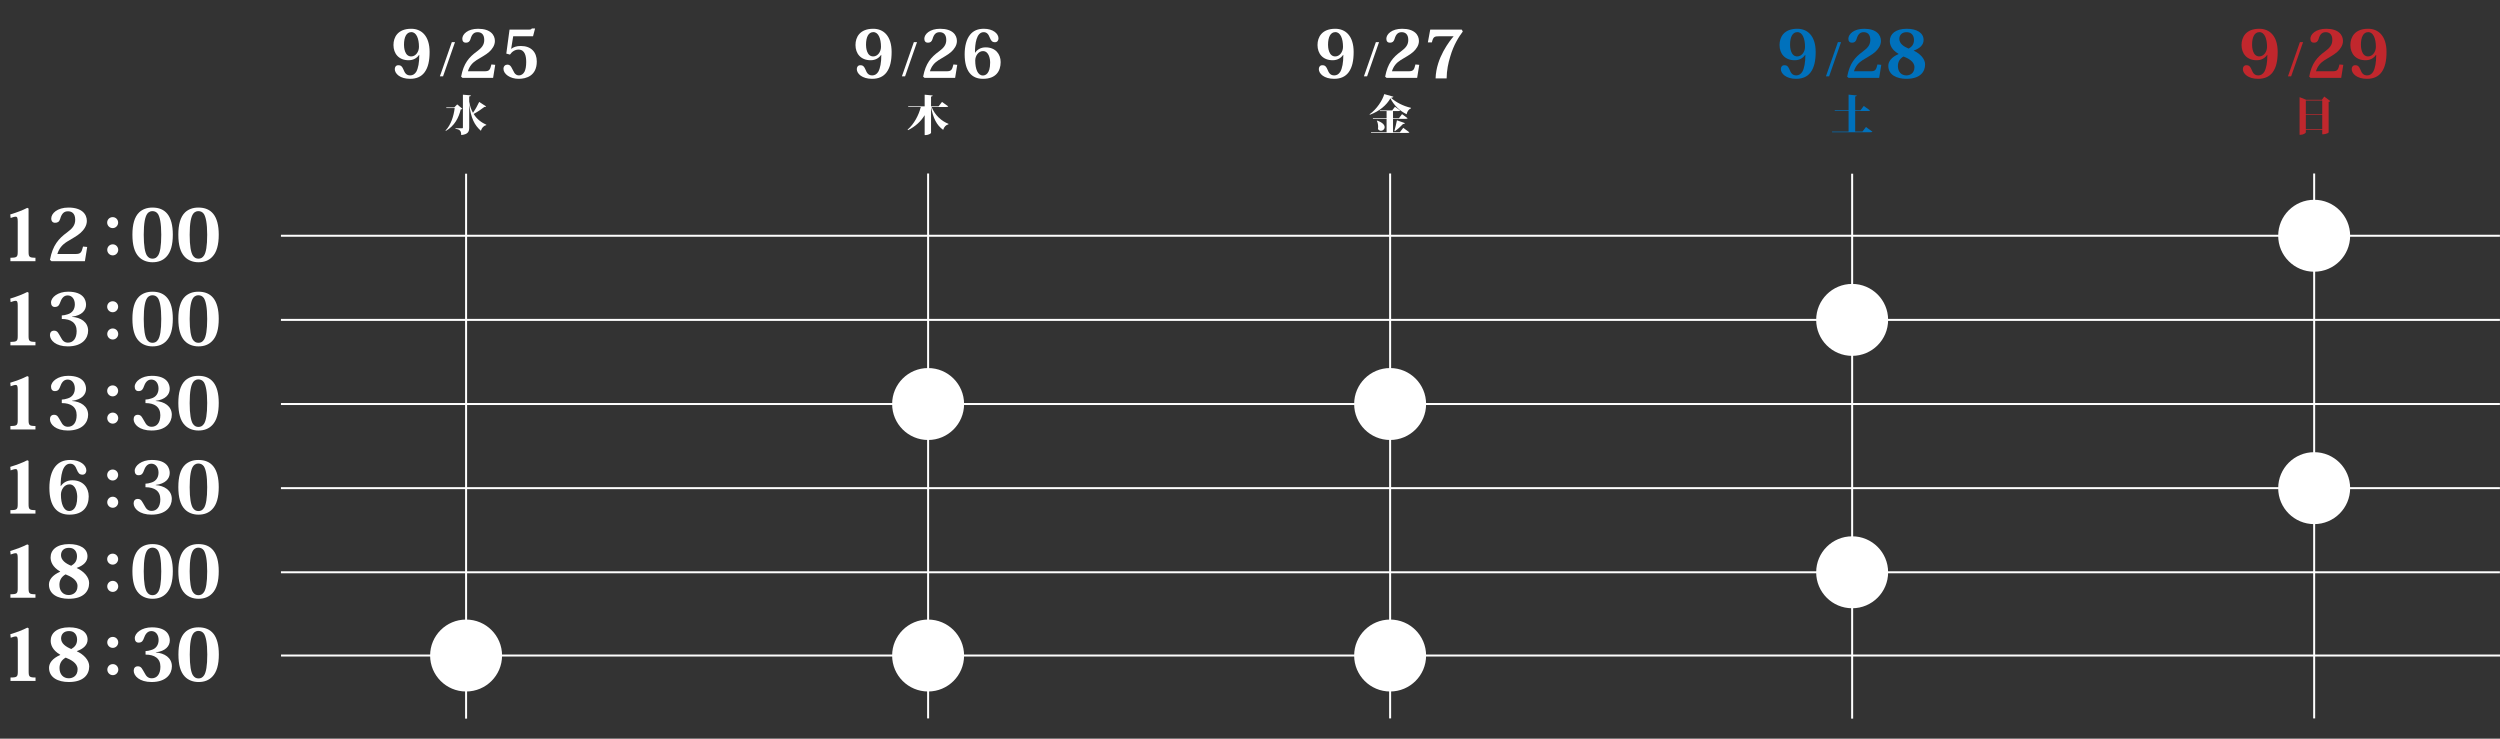 <?xml version="1.0" encoding="utf-8"?>
<!-- Generator: Adobe Illustrator 26.0.3, SVG Export Plug-In . SVG Version: 6.00 Build 0)  -->
<svg version="1.1" xmlns="http://www.w3.org/2000/svg" xmlns:xlink="http://www.w3.org/1999/xlink" x="0px" y="0px"
	 viewBox="0 0 4992.17 1475" style="enable-background:new 0 0 4992.17 1475;" xml:space="preserve">
<rect x="0" y="0" width="4992.17" height="1475" fill="#333333" stroke="none"/>
<style type="text/css">
	.st0{fill:#FFFFFF;}
	.st1{fill:#0071BC;}
	.st2{fill:#C1272D;}
	.st3{fill:none;stroke:#FFFFFF;stroke-width:4;stroke-miterlimit:10;}
</style>
<g id="レイヤー_2">
</g>
<g id="レイヤー_1">
	<g>
		<g>
			<g>
				<path class="st0" d="M912.97,208.45l10.28,8.66c-0.51,0.93-1.27,1.27-3.23,1.44c-3.91,16.31-12.23,32.78-29.81,42.97l-0.51-0.93
					c10.87-11.3,16.22-28.71,18.26-44.76H891.4l-0.42-1.36h16.14L912.97,208.45z M936.92,202.84c1.53,9.09,4.16,16.48,7.56,22.51
					c4.93-7.13,9.94-16.22,12.4-21.83l13.76,8.92c-0.42,0.85-1.27,1.36-3.4,1.1c-5.52,4.25-13.33,9.77-21.4,14.01
					c6.79,11.13,16.22,17.41,25.39,21.57l-0.42,0.93c-5.1,1.02-8.83,5.44-10.53,11.13c-12.74-11.3-19.87-24.8-23.27-52.74h-0.08
					v46.2c0,7.73-1.87,13.67-15.97,15.03c-0.17-8.32-2.38-11.13-11.47-12.4v-1.1h13.42c1.1,0,1.44-0.51,1.44-1.44v-65.65l15.8,1.36
					c-0.08,1.1-0.42,1.78-3.23,2.21V202.84z"/>
			</g>
			<g>
				<g>
					<path class="st0" d="M908.56,84.19l-23.83,68.22h-6.34l23.83-68.22H908.56z"/>
				</g>
				<g>
					<g>
						<path class="st0" d="M836.75,109.66c-4.07,6.17-11.15,10.63-20.73,10.63c-19.81,0-30.31-13.25-30.31-30.44
							c0-15.74,8.79-32.41,35.42-32.41c20.86,0,36.73,14.69,36.73,46.31c0,17.19-2.75,30.7-9.97,40.54
							c-6.3,8.53-15.88,13.12-28.99,13.12c-19.94,0-30.57-10.23-30.57-19.42c0-4.2,2.36-7.74,6.95-7.74c5.9,0,7.87,2.89,10.5,8.92
							c2.23,5.25,4.72,11.41,13.38,11.41c4.85,0,8.92-2.36,11.94-7.08c4.07-7.08,6.17-18.63,6.17-33.85H836.75z M821.14,112.68
							c8.79,0,15.48-9.05,15.48-19.15c0-16.4-5.12-29.39-15.22-29.39c-9.71,0-14.69,9.71-14.69,25.32
							C806.71,93.92,807.63,112.68,821.14,112.68z"/>
					</g>
					<g>
						<path class="st0" d="M988.88,129.47l-4.2,25.98h-61.14l-2.75-2.36c4.99-26.76,15.74-38.83,31.36-50.25
							c9.71-7.08,14.83-13.25,14.83-23.09c0-12.33-6.95-15.48-13.12-15.48s-11.28,2.62-14.43,14.04c-1.71,5.25-4.59,6.95-9.31,6.95
							c-4.2,0-6.95-2.75-6.95-7.87c0-9.18,10.89-19.94,31.49-19.94c24.8,0,33.59,12.33,33.59,24.4c0,8.92-5.51,16.4-11.41,21.78
							c-6.56,6.04-16.27,10.76-24.93,16.27c-8.92,5.64-14.43,12.33-17.58,22.43h32.93c9.71,0,11.28-2.49,14.04-13.64L988.88,129.47z
							"/>
						<path class="st0" d="M1011.04,107.04l6.43-47.89h35.68c6.82,0,7.74-0.26,8.79-2.36h6.56l-4.07,15.61h-39.62l-4.07,24.93
							l0.26,0.13c4.33-3.41,10.23-5.64,19.15-5.64c20.33,0,31.75,12.2,31.75,30.96c0,28.47-20.86,34.64-36.21,34.64
							c-17.05,0-30.31-9.58-30.31-19.94c0-5.77,3.94-8.4,7.74-8.4c2.89,0,5.51,1.05,7.61,4.46c1.84,3.8,4.07,7.74,6.56,12.2
							c2.1,2.89,4.99,4.85,9.05,4.85c4.46,0,8.53-2.76,11.02-7.35c2.1-4.33,3.41-10.36,3.41-19.42c0-10.89-2.1-24.8-15.35-24.8
							c-6.69,0-12.73,3.67-17.06,9.97L1011.04,107.04z"/>
					</g>
				</g>
			</g>
		</g>
		<g>
			<g>
				<path class="st0" d="M1893.49,212.44c-0.68,0.93-1.78,1.19-4.25,1.19h-28.88c6.45,16.48,19.79,28.28,33.72,33.72l-0.34,1.02
					c-4.67,1.02-8.58,4.93-10.36,10.96c-13.16-9.26-20.21-24.04-24.21-45.69v51.72c0,1.19-5.52,4.33-10.36,4.33h-2.38v-39.75
					c-7.39,12.4-18.51,22.59-33.21,29.98l-0.85-1.1c13-11.21,22.34-29.05,26.33-45.18h-24.97l-0.42-1.36h33.12v-23.19l15.97,1.53
					c-0.17,1.19-0.76,1.87-3.23,2.21v19.45h15.03l6.88-8.75L1893.49,212.44z"/>
			</g>
			<g>
				<g>
					<path class="st0" d="M1831.15,84.19l-23.83,68.22h-6.34l23.83-68.22H1831.15z"/>
				</g>
				<g>
					<g>
						<path class="st0" d="M1759.34,109.66c-4.07,6.17-11.15,10.63-20.73,10.63c-19.81,0-30.31-13.25-30.31-30.44
							c0-15.74,8.79-32.41,35.42-32.41c20.86,0,36.73,14.69,36.73,46.31c0,17.19-2.75,30.7-9.97,40.54
							c-6.3,8.53-15.88,13.12-28.99,13.12c-19.94,0-30.57-10.23-30.57-19.42c0-4.2,2.36-7.74,6.95-7.74c5.9,0,7.87,2.89,10.5,8.92
							c2.23,5.25,4.72,11.41,13.38,11.41c4.85,0,8.92-2.36,11.94-7.08c4.07-7.08,6.17-18.63,6.17-33.85H1759.34z M1743.73,112.68
							c8.79,0,15.48-9.05,15.48-19.15c0-16.4-5.12-29.39-15.22-29.39c-9.71,0-14.69,9.71-14.69,25.32
							C1729.3,93.92,1730.22,112.68,1743.73,112.68z"/>
					</g>
					<g>
						<path class="st0" d="M1911.47,129.47l-4.2,25.98h-61.14l-2.75-2.36c4.99-26.76,15.74-38.83,31.36-50.25
							c9.71-7.08,14.83-13.25,14.83-23.09c0-12.33-6.95-15.48-13.12-15.48s-11.28,2.62-14.43,14.04c-1.71,5.25-4.59,6.95-9.31,6.95
							c-4.2,0-6.95-2.75-6.95-7.87c0-9.18,10.89-19.94,31.49-19.94c24.8,0,33.59,12.33,33.59,24.4c0,8.92-5.51,16.4-11.41,21.78
							c-6.56,6.04-16.27,10.76-24.93,16.27c-8.92,5.64-14.43,12.33-17.58,22.43h32.93c9.71,0,11.28-2.49,14.04-13.64L1911.47,129.47
							z"/>
						<path class="st0" d="M1947.28,105.2c3.8-5.9,11.02-10.63,20.86-10.63c19.81,0,30.04,13.51,30.04,29.39
							c0,17.84-9.18,33.45-35.29,33.45c-22.43,0-36.6-14.82-36.6-49.07c0-15.87,3.41-30.17,11.15-39.36
							c6.04-7.22,14.43-11.55,27.16-11.55c18.24,0,29.26,9.58,29.26,19.15c0,3.94-2.36,7.74-6.95,7.74c-5.77,0-7.87-3.02-10.36-8.92
							c-2.62-6.95-5.9-11.15-12.33-11.15c-14.56,0-17.45,23.88-17.32,40.8L1947.28,105.2z M1962.89,102.05
							c-9.05,0-15.48,9.31-15.48,18.89c0,16.66,4.99,29.78,15.22,29.78c4.46,0,14.56-2.36,14.56-25.85
							C1977.19,117.66,1974.7,102.05,1962.89,102.05z"/>
					</g>
				</g>
			</g>
		</g>
		<g>
			<g>
				<path class="st0" d="M2734.88,228.15c14.35-10.11,25.9-28.03,29.3-40.26l18.17,5.18c-0.34,1.27-1.44,1.87-4.59,2.21
					c8.83,8.41,24.46,16.73,39.58,19.96l-0.08,1.44c-4.93,1.7-7.3,6.54-8.41,11.47c-13.5-6.62-25.56-17.84-32.36-31.85
					c-7.64,13.67-22.08,25.9-41.11,32.87L2734.88,228.15z M2795.35,264.08l6.79-8.83l12.23,9c-0.59,0.93-1.78,1.19-4.25,1.19h-72.11
					l-0.42-1.36h31.25v-26.75h-27.09l-0.42-1.36h27.52v-14.18h-13.33l-0.34-1.36h24.8l5.61-7.22l10.28,7.39
					c-0.59,1.02-1.78,1.19-3.99,1.19h-10.19v14.18h11.89l6.12-8.07l11.13,8.24c-0.59,0.93-1.78,1.19-4.16,1.19h-24.97v26.75H2795.35
					z M2750,240.8c11.13,3.82,14.95,8.92,14.95,13.16c0,4.08-3.65,7.22-7.39,7.22c-2.12,0-4.33-1.02-5.95-3.48
					c0.25-1.36,0.34-2.89,0.34-4.33c0-4.42-0.93-9-2.63-12.23L2750,240.8z M2805.38,245.82c-0.42,1.1-1.44,1.78-3.74,1.78
					c-5.01,5.44-10.87,10.7-16.22,14.27l-0.93-0.59c1.44-5.01,3.48-13.67,5.01-21.06L2805.38,245.82z"/>
			</g>
			<g>
				<g>
					<path class="st0" d="M2753.75,84.19l-23.83,68.22h-6.34l23.83-68.22H2753.75z"/>
				</g>
				<g>
					<g>
						<path class="st0" d="M2681.94,109.66c-4.07,6.17-11.15,10.63-20.73,10.63c-19.81,0-30.31-13.25-30.31-30.44
							c0-15.74,8.79-32.41,35.42-32.41c20.86,0,36.73,14.69,36.73,46.31c0,17.19-2.75,30.7-9.97,40.54
							c-6.3,8.53-15.88,13.12-28.99,13.12c-19.94,0-30.57-10.23-30.57-19.42c0-4.2,2.36-7.74,6.95-7.74c5.9,0,7.87,2.89,10.5,8.92
							c2.23,5.25,4.72,11.41,13.38,11.41c4.85,0,8.92-2.36,11.94-7.08c4.07-7.08,6.17-18.63,6.17-33.85H2681.94z M2666.33,112.68
							c8.79,0,15.48-9.05,15.48-19.15c0-16.4-5.12-29.39-15.22-29.39c-9.71,0-14.69,9.71-14.69,25.32
							C2651.89,93.92,2652.81,112.68,2666.33,112.68z"/>
					</g>
					<g>
						<path class="st0" d="M2834.06,129.47l-4.2,25.98h-61.14l-2.75-2.36c4.99-26.76,15.74-38.83,31.36-50.25
							c9.71-7.08,14.83-13.25,14.83-23.09c0-12.33-6.95-15.48-13.12-15.48s-11.28,2.62-14.43,14.04c-1.71,5.25-4.59,6.95-9.31,6.95
							c-4.2,0-6.95-2.75-6.95-7.87c0-9.18,10.89-19.94,31.49-19.94c24.8,0,33.59,12.33,33.59,24.4c0,8.92-5.51,16.4-11.41,21.78
							c-6.56,6.04-16.27,10.76-24.93,16.27c-8.92,5.64-14.43,12.33-17.58,22.43h32.93c9.71,0,11.28-2.49,14.04-13.64L2834.06,129.47
							z"/>
						<path class="st0" d="M2851.24,84.73l4.72-25.58h62.97l2.1,3.8c-7.61,10.1-18.24,26.24-25.06,49.99
							c-4.07,12.99-7.08,27.68-7.22,43.56h-22.04c1.05-41.33,28.6-75.44,36.08-84.1h-28.73c-9.97,0-12.07,1.18-14.82,12.33H2851.24z
							"/>
					</g>
				</g>
			</g>
		</g>
		<g>
			<g>
				<path class="st1" d="M3726.1,253.63l12.82,9.26c-0.68,0.93-1.78,1.19-4.25,1.19h-76.1l-0.42-1.36h33.21v-41.02h-27.35
					l-0.42-1.36h27.77V189l16.39,1.61c-0.17,1.1-0.94,1.78-3.23,2.12v27.6h10.45l6.79-8.75l12.4,8.92
					c-0.68,0.93-1.87,1.19-4.25,1.19h-25.39v41.02h14.52L3726.1,253.63z"/>
			</g>
			<g>
				<g>
					<path class="st1" d="M3676.34,84.19l-23.83,68.22h-6.34L3670,84.19H3676.34z"/>
				</g>
				<g>
					<g>
						<path class="st1" d="M3604.53,109.66c-4.07,6.17-11.15,10.63-20.73,10.63c-19.81,0-30.3-13.25-30.3-30.44
							c0-15.74,8.79-32.41,35.42-32.41c20.86,0,36.73,14.69,36.73,46.31c0,17.19-2.75,30.7-9.97,40.54
							c-6.3,8.53-15.88,13.12-28.99,13.12c-19.94,0-30.57-10.23-30.57-19.42c0-4.2,2.36-7.74,6.95-7.74c5.9,0,7.87,2.89,10.5,8.92
							c2.23,5.25,4.72,11.41,13.38,11.41c4.86,0,8.92-2.36,11.94-7.08c4.07-7.08,6.17-18.63,6.17-33.85H3604.53z M3588.92,112.68
							c8.79,0,15.48-9.05,15.48-19.15c0-16.4-5.12-29.39-15.22-29.39c-9.71,0-14.69,9.71-14.69,25.32
							C3574.49,93.92,3575.4,112.68,3588.92,112.68z"/>
					</g>
					<g>
						<path class="st1" d="M3756.66,129.47l-4.2,25.98h-61.14l-2.76-2.36c4.99-26.76,15.74-38.83,31.36-50.25
							c9.71-7.08,14.83-13.25,14.83-23.09c0-12.33-6.95-15.48-13.12-15.48s-11.28,2.62-14.43,14.04c-1.71,5.25-4.59,6.95-9.31,6.95
							c-4.2,0-6.96-2.75-6.96-7.87c0-9.18,10.89-19.94,31.49-19.94c24.79,0,33.59,12.33,33.59,24.4c0,8.92-5.51,16.4-11.41,21.78
							c-6.56,6.04-16.27,10.76-24.93,16.27c-8.92,5.64-14.43,12.33-17.58,22.43h32.93c9.71,0,11.28-2.49,14.04-13.64L3756.66,129.47
							z"/>
						<path class="st1" d="M3821.59,101.26c12.73,5.9,22.57,16.27,22.57,27.42c0,15.09-10.23,28.73-37.39,28.73
							c-19.68,0-36.08-8.13-36.08-25.98c0-8.53,6.04-17.19,20.47-23.48v-0.39c-14.82-8.66-17.45-18.89-17.45-25.71
							c0-13.91,11.41-24.4,33.72-24.4c20.07,0,33.72,8,33.72,22.43c0,9.97-7.74,16.92-19.55,20.99V101.26z M3822.91,134.06
							c0-11.81-13.64-17.97-21.78-21.25c-7.87,4.33-11.28,11.15-11.28,19.02c0,11.81,7.08,18.76,16.92,18.76
							C3814.11,150.59,3822.91,146.26,3822.91,134.06z M3792.73,77.78c0,9.18,8.79,15.35,18.63,19.29
							c5.64-3.41,10.63-7.61,10.63-17.58c0-1.97-0.39-15.22-14.83-15.22C3797.19,64.27,3792.73,70.56,3792.73,77.78z"/>
					</g>
				</g>
			</g>
		</g>
		<g>
			<g>
				<g>
					<path class="st2" d="M4641.3,192.82l11.98,9c-0.51,0.68-1.61,1.44-3.31,1.78v60.9c0,0.17-3.23,3.65-12.74,3.65v-8.75h-32.78
						v4.67c0,1.7-4.93,5.1-10.62,5.1h-1.87v-75.16l13.25,5.27h31.17L4641.3,192.82z M4637.23,200.72h-32.78v27.35h32.78V200.72z
						 M4604.44,258.05h32.78v-28.62h-32.78V258.05z"/>
				</g>
			</g>
			<g>
				<g>
					<path class="st2" d="M4598.93,84.19l-23.83,68.22h-6.34l23.83-68.22H4598.93z"/>
				</g>
				<g>
					<g>
						<path class="st2" d="M4527.12,109.66c-4.07,6.17-11.15,10.63-20.73,10.63c-19.81,0-30.31-13.25-30.31-30.44
							c0-15.74,8.79-32.41,35.42-32.41c20.86,0,36.73,14.69,36.73,46.31c0,17.19-2.75,30.7-9.97,40.54
							c-6.3,8.53-15.88,13.12-28.99,13.12c-19.94,0-30.57-10.23-30.57-19.42c0-4.2,2.36-7.74,6.95-7.74c5.9,0,7.87,2.89,10.5,8.92
							c2.23,5.25,4.72,11.41,13.38,11.41c4.85,0,8.92-2.36,11.94-7.08c4.07-7.08,6.17-18.63,6.17-33.85H4527.12z M4511.51,112.68
							c8.79,0,15.48-9.05,15.48-19.15c0-16.4-5.12-29.39-15.22-29.39c-9.71,0-14.69,9.71-14.69,25.32
							C4497.08,93.92,4498,112.68,4511.51,112.68z"/>
					</g>
					<g>
						<path class="st2" d="M4679.25,129.47l-4.2,25.98h-61.14l-2.75-2.36c4.99-26.76,15.74-38.83,31.36-50.25
							c9.71-7.08,14.83-13.25,14.83-23.09c0-12.33-6.95-15.48-13.12-15.48s-11.28,2.62-14.43,14.04c-1.71,5.25-4.59,6.95-9.31,6.95
							c-4.2,0-6.95-2.75-6.95-7.87c0-9.18,10.89-19.94,31.49-19.94c24.8,0,33.59,12.33,33.59,24.4c0,8.92-5.51,16.4-11.41,21.78
							c-6.56,6.04-16.27,10.76-24.93,16.27c-8.92,5.64-14.43,12.33-17.58,22.43h32.93c9.71,0,11.28-2.49,14.04-13.64L4679.25,129.47
							z"/>
						<path class="st2" d="M4744.45,109.66c-4.07,6.17-11.15,10.63-20.73,10.63c-19.81,0-30.31-13.25-30.31-30.44
							c0-15.74,8.79-32.41,35.42-32.41c20.86,0,36.73,14.69,36.73,46.31c0,17.19-2.75,30.7-9.97,40.54
							c-6.3,8.53-15.88,13.12-28.99,13.12c-19.94,0-30.57-10.23-30.57-19.42c0-4.2,2.36-7.74,6.95-7.74c5.9,0,7.87,2.89,10.5,8.92
							c2.23,5.25,4.72,11.41,13.38,11.41c4.85,0,8.92-2.36,11.94-7.08c4.07-7.08,6.17-18.63,6.17-33.85H4744.45z M4728.84,112.68
							c8.79,0,15.48-9.05,15.48-19.15c0-16.4-5.12-29.39-15.22-29.39c-9.71,0-14.69,9.71-14.69,25.32
							C4714.4,93.92,4715.32,112.68,4728.84,112.68z"/>
					</g>
				</g>
			</g>
		</g>
		<g>
			<g>
				<path class="st0" d="M35.4,442.28c0-6.74-0.86-9.6-4.01-9.6c-2.72,0-5.88,1.15-10.17,2.58l-0.72-7.02
					c14.76-4.59,24.08-8.17,33.96-13.18l2.58,1.29v85.84c0,10.75,1.15,12.47,13.76,12.47v6.88H20.78v-6.88
					c13.61,0,14.62-1.72,14.62-12.47V442.28z"/>
				<path class="st0" d="M174.12,493.16l-4.59,28.38h-66.78l-3.01-2.58c5.45-29.23,17.2-42.42,34.25-54.89
					c10.61-7.74,16.19-14.47,16.19-25.22c0-13.47-7.6-16.91-14.33-16.91s-12.33,2.87-15.76,15.33c-1.86,5.73-5.02,7.6-10.17,7.6
					c-4.59,0-7.59-3.01-7.59-8.6c0-10.03,11.89-21.78,34.39-21.78c27.08,0,36.69,13.47,36.69,26.66c0,9.75-6.02,17.91-12.47,23.79
					c-7.17,6.59-17.77,11.75-27.23,17.77c-9.75,6.16-15.76,13.47-19.2,24.51h35.97c10.6,0,12.32-2.72,15.33-14.9L174.12,493.16z"/>
				<path class="st0" d="M277.16,512.79c-8.74-9.03-12.75-23.79-12.75-44.14c0-20.21,4.01-35.4,13.47-44.57
					c6.31-5.88,14.9-9.6,26.66-9.6c25.37,0,40.56,16.05,40.56,54.17c0,20.35-4.16,35.11-12.9,44.14
					c-6.74,7.17-15.76,10.89-27.66,10.89C294.21,523.68,284.18,520.24,277.16,512.79z M293.78,427.23
					c-4.01,5.88-6.74,18.06-6.74,41.56c0,23.07,2.58,34.97,6.02,40.99c3.15,5.02,7.02,6.74,11.46,6.74c4.59,0,8.31-1.72,11.46-6.74
					c3.58-6.02,6.02-17.91,6.02-40.99c0-23.5-2.87-35.54-6.59-41.56c-3.01-4.16-6.88-5.59-10.89-5.59
					C302.67,421.65,297.79,421.65,293.78,427.23z"/>
				<path class="st0" d="M368.87,512.79c-8.74-9.03-12.75-23.79-12.75-44.14c0-20.21,4.01-35.4,13.47-44.57
					c6.31-5.88,14.9-9.6,26.66-9.6c25.37,0,40.56,16.05,40.56,54.17c0,20.35-4.16,35.11-12.9,44.14
					c-6.74,7.17-15.76,10.89-27.66,10.89C385.93,523.68,375.9,520.24,368.87,512.79z M385.5,427.23
					c-4.01,5.88-6.74,18.06-6.74,41.56c0,23.07,2.58,34.97,6.02,40.99c3.15,5.02,7.02,6.74,11.46,6.74c4.59,0,8.31-1.72,11.46-6.74
					c3.58-6.02,6.02-17.91,6.02-40.99c0-23.5-2.87-35.54-6.59-41.56c-3.01-4.16-6.88-5.59-10.89-5.59
					C394.38,421.65,389.51,421.65,385.5,427.23z"/>
			</g>
			<g>
				<path class="st0" d="M235.92,444.47c0,5.88-4.73,11.04-10.89,11.04c-6.31,0-11.03-5.16-11.03-11.04
					c0-6.02,4.73-10.89,11.03-10.89C231.48,433.58,235.92,438.74,235.92,444.47z M236.07,498.93c0,5.88-4.73,11.04-10.89,11.04
					c-6.31,0-11.04-5.16-11.04-11.04c0-6.02,4.73-11.04,11.04-11.04C231.63,487.9,236.07,493.2,236.07,498.93z"/>
			</g>
		</g>
		<g>
			<g>
				<path class="st0" d="M35.4,610.28c0-6.74-0.86-9.6-4.01-9.6c-2.72,0-5.88,1.15-10.17,2.58l-0.72-7.02
					c14.76-4.59,24.08-8.17,33.96-13.18l2.58,1.29v85.84c0,10.75,1.15,12.47,13.76,12.47v6.88H20.78v-6.88
					c13.61,0,14.62-1.72,14.62-12.47V610.28z"/>
				<path class="st0" d="M143.88,632.78c16.91,1,32.1,10.17,32.1,27.52c0,14.76-10.89,31.38-40.56,31.38
					c-24.08,0-35.68-12.18-35.68-22.5c0-5.16,2.72-8.89,8.17-8.89c3.3,0,5.59,1,7.74,3.73c1.86,2.44,3.58,6.02,6.02,10.03
					c3.01,6.02,6.88,10.17,14.04,10.17c10.03,0,17.34-7.74,17.34-23.22c0-16.62-11.75-24.08-29.67-24.08v-7.02
					c3.58-0.14,7.45-0.86,11.32-2.15c10.17-2.72,14.76-10.89,14.76-19.92c0-10.03-5.3-17.91-14.47-17.91
					c-9.03,0-12.75,8.46-14.47,13.18c-2.15,5.73-3.87,9.89-11.18,9.89c-5.02,0-7.45-3.87-7.45-8.89c0-10.32,13.61-21.64,34.11-21.64
					c31.38,0,35.83,17.34,35.83,26.08c0,11.32-8.6,21.5-27.95,23.79V632.78z"/>
				<path class="st0" d="M277.16,680.79c-8.74-9.03-12.75-23.79-12.75-44.14c0-20.21,4.01-35.4,13.47-44.57
					c6.31-5.88,14.9-9.6,26.66-9.6c25.37,0,40.56,16.05,40.56,54.17c0,20.35-4.16,35.11-12.9,44.14
					c-6.74,7.17-15.76,10.89-27.66,10.89C294.21,691.68,284.18,688.24,277.16,680.79z M293.78,595.23
					c-4.01,5.88-6.74,18.06-6.74,41.56c0,23.07,2.58,34.97,6.02,40.99c3.15,5.02,7.02,6.74,11.46,6.74c4.59,0,8.31-1.72,11.46-6.74
					c3.58-6.02,6.02-17.91,6.02-40.99c0-23.5-2.87-35.54-6.59-41.56c-3.01-4.16-6.88-5.59-10.89-5.59
					C302.67,589.65,297.79,589.65,293.78,595.23z"/>
				<path class="st0" d="M368.87,680.79c-8.74-9.03-12.75-23.79-12.75-44.14c0-20.21,4.01-35.4,13.47-44.57
					c6.31-5.88,14.9-9.6,26.66-9.6c25.37,0,40.56,16.05,40.56,54.17c0,20.35-4.16,35.11-12.9,44.14
					c-6.74,7.17-15.76,10.89-27.66,10.89C385.93,691.68,375.9,688.24,368.87,680.79z M385.5,595.23
					c-4.01,5.88-6.74,18.06-6.74,41.56c0,23.07,2.58,34.97,6.02,40.99c3.15,5.02,7.02,6.74,11.46,6.74c4.59,0,8.31-1.72,11.46-6.74
					c3.58-6.02,6.02-17.91,6.02-40.99c0-23.5-2.87-35.54-6.59-41.56c-3.01-4.16-6.88-5.59-10.89-5.59
					C394.38,589.65,389.51,589.65,385.5,595.23z"/>
			</g>
			<g>
				<path class="st0" d="M235.92,612.47c0,5.88-4.73,11.04-10.89,11.04c-6.31,0-11.03-5.16-11.03-11.04
					c0-6.02,4.73-10.89,11.03-10.89C231.48,601.58,235.92,606.74,235.92,612.47z M236.07,666.93c0,5.88-4.73,11.04-10.89,11.04
					c-6.31,0-11.04-5.16-11.04-11.04c0-6.02,4.73-11.04,11.04-11.04C231.63,655.9,236.07,661.2,236.07,666.93z"/>
			</g>
		</g>
		<g>
			<g>
				<path class="st0" d="M35.4,778.28c0-6.74-0.86-9.6-4.01-9.6c-2.72,0-5.88,1.15-10.17,2.58l-0.72-7.02
					c14.76-4.59,24.08-8.17,33.96-13.18l2.58,1.29v85.84c0,10.75,1.15,12.47,13.76,12.47v6.88H20.78v-6.88
					c13.61,0,14.62-1.72,14.62-12.47V778.28z"/>
				<path class="st0" d="M143.88,800.78c16.91,1,32.1,10.17,32.1,27.52c0,14.76-10.89,31.38-40.56,31.38
					c-24.08,0-35.68-12.18-35.68-22.5c0-5.16,2.72-8.89,8.17-8.89c3.3,0,5.59,1,7.74,3.73c1.86,2.44,3.58,6.02,6.02,10.03
					c3.01,6.02,6.88,10.17,14.04,10.17c10.03,0,17.34-7.74,17.34-23.22c0-16.62-11.75-24.08-29.67-24.08v-7.02
					c3.58-0.14,7.45-0.86,11.32-2.15c10.17-2.72,14.76-10.89,14.76-19.92c0-10.03-5.3-17.91-14.47-17.91
					c-9.03,0-12.75,8.46-14.47,13.18c-2.15,5.73-3.87,9.89-11.18,9.89c-5.02,0-7.45-3.87-7.45-8.89c0-10.32,13.61-21.64,34.11-21.64
					c31.38,0,35.83,17.34,35.83,26.08c0,11.32-8.6,21.5-27.95,23.79V800.78z"/>
				<path class="st0" d="M310.98,800.78c16.91,1,32.1,10.17,32.1,27.52c0,14.76-10.89,31.38-40.56,31.38
					c-24.08,0-35.68-12.18-35.68-22.5c0-5.16,2.72-8.89,8.17-8.89c3.3,0,5.59,1,7.74,3.73c1.86,2.44,3.58,6.02,6.02,10.03
					c3.01,6.02,6.88,10.17,14.04,10.17c10.03,0,17.34-7.74,17.34-23.22c0-16.62-11.75-24.08-29.67-24.08v-7.02
					c3.58-0.14,7.45-0.86,11.32-2.15c10.17-2.72,14.76-10.89,14.76-19.92c0-10.03-5.3-17.91-14.47-17.91
					c-9.03,0-12.75,8.46-14.47,13.18c-2.15,5.73-3.87,9.89-11.18,9.89c-5.02,0-7.45-3.87-7.45-8.89c0-10.32,13.62-21.64,34.11-21.64
					c31.38,0,35.83,17.34,35.83,26.08c0,11.32-8.6,21.5-27.95,23.79V800.78z"/>
				<path class="st0" d="M368.87,848.79c-8.74-9.03-12.75-23.79-12.75-44.14c0-20.21,4.01-35.4,13.47-44.57
					c6.31-5.88,14.9-9.6,26.66-9.6c25.37,0,40.56,16.05,40.56,54.17c0,20.35-4.16,35.11-12.9,44.14
					c-6.74,7.17-15.76,10.89-27.66,10.89C385.93,859.68,375.9,856.24,368.87,848.79z M385.5,763.23
					c-4.01,5.88-6.74,18.06-6.74,41.56c0,23.07,2.58,34.97,6.02,40.99c3.15,5.02,7.02,6.74,11.46,6.74c4.59,0,8.31-1.72,11.46-6.74
					c3.58-6.02,6.02-17.91,6.02-40.99c0-23.5-2.87-35.54-6.59-41.56c-3.01-4.16-6.88-5.59-10.89-5.59
					C394.38,757.65,389.51,757.65,385.5,763.23z"/>
			</g>
			<g>
				<path class="st0" d="M235.92,780.47c0,5.88-4.73,11.04-10.89,11.04c-6.31,0-11.03-5.16-11.03-11.04
					c0-6.02,4.73-10.89,11.03-10.89C231.48,769.58,235.92,774.74,235.92,780.47z M236.07,834.93c0,5.88-4.73,11.04-10.89,11.04
					c-6.31,0-11.04-5.16-11.04-11.04c0-6.02,4.73-11.04,11.04-11.04C231.63,823.9,236.07,829.2,236.07,834.93z"/>
			</g>
		</g>
		<g>
			<g>
				<path class="st0" d="M35.4,946.28c0-6.74-0.86-9.6-4.01-9.6c-2.72,0-5.88,1.15-10.17,2.58l-0.72-7.02
					c14.76-4.59,24.08-8.17,33.96-13.18l2.58,1.29v85.84c0,10.75,1.15,12.47,13.76,12.47v6.88H20.78v-6.88
					c13.61,0,14.62-1.72,14.62-12.47V946.28z"/>
				<path class="st0" d="M121.53,970.65c4.16-6.45,12.04-11.61,22.79-11.61c21.64,0,32.82,14.76,32.82,32.1
					c0,19.49-10.03,36.54-38.55,36.54c-24.51,0-39.98-16.19-39.98-53.6c0-17.34,3.73-32.96,12.18-42.99
					c6.59-7.88,15.76-12.61,29.67-12.61c19.92,0,31.96,10.46,31.96,20.92c0,4.3-2.58,8.46-7.6,8.46c-6.3,0-8.6-3.3-11.32-9.75
					c-2.87-7.59-6.45-12.18-13.47-12.18c-15.91,0-19.06,26.08-18.92,44.57L121.53,970.65z M138.58,967.21
					c-9.89,0-16.91,10.17-16.91,20.64c0,18.2,5.45,32.53,16.62,32.53c4.87,0,15.91-2.58,15.91-28.23
					C154.2,984.26,151.48,967.21,138.58,967.21z"/>
				<path class="st0" d="M310.98,968.78c16.91,1,32.1,10.17,32.1,27.52c0,14.76-10.89,31.38-40.56,31.38
					c-24.08,0-35.68-12.18-35.68-22.5c0-5.16,2.72-8.89,8.17-8.89c3.3,0,5.59,1,7.74,3.73c1.86,2.44,3.58,6.02,6.02,10.03
					c3.01,6.02,6.88,10.17,14.04,10.17c10.03,0,17.34-7.74,17.34-23.22c0-16.62-11.75-24.08-29.67-24.08v-7.02
					c3.58-0.14,7.45-0.86,11.32-2.15c10.17-2.72,14.76-10.89,14.76-19.92c0-10.03-5.3-17.91-14.47-17.91
					c-9.03,0-12.75,8.46-14.47,13.18c-2.15,5.73-3.87,9.89-11.18,9.89c-5.02,0-7.45-3.87-7.45-8.89c0-10.32,13.62-21.64,34.11-21.64
					c31.38,0,35.83,17.34,35.83,26.08c0,11.32-8.6,21.5-27.95,23.79V968.78z"/>
				<path class="st0" d="M368.87,1016.79c-8.74-9.03-12.75-23.79-12.75-44.14c0-20.21,4.01-35.4,13.47-44.57
					c6.31-5.88,14.9-9.6,26.66-9.6c25.37,0,40.56,16.05,40.56,54.17c0,20.35-4.16,35.11-12.9,44.14
					c-6.74,7.17-15.76,10.89-27.66,10.89C385.93,1027.68,375.9,1024.24,368.87,1016.79z M385.5,931.23
					c-4.01,5.88-6.74,18.06-6.74,41.56c0,23.07,2.58,34.97,6.02,40.99c3.15,5.02,7.02,6.74,11.46,6.74c4.59,0,8.31-1.72,11.46-6.74
					c3.58-6.02,6.02-17.91,6.02-40.99c0-23.5-2.87-35.54-6.59-41.56c-3.01-4.16-6.88-5.59-10.89-5.59
					C394.38,925.65,389.51,925.65,385.5,931.23z"/>
			</g>
			<g>
				<path class="st0" d="M235.92,948.47c0,5.88-4.73,11.04-10.89,11.04c-6.31,0-11.03-5.16-11.03-11.04
					c0-6.02,4.73-10.89,11.03-10.89C231.48,937.58,235.92,942.74,235.92,948.47z M236.07,1002.93c0,5.88-4.73,11.04-10.89,11.04
					c-6.31,0-11.04-5.16-11.04-11.04c0-6.02,4.73-11.04,11.04-11.04C231.63,991.9,236.07,997.2,236.07,1002.93z"/>
			</g>
		</g>
		<g>
			<g>
				<path class="st0" d="M35.4,1114.28c0-6.74-0.86-9.6-4.01-9.6c-2.72,0-5.88,1.15-10.17,2.58l-0.72-7.02
					c14.76-4.59,24.08-8.17,33.96-13.18l2.58,1.29v85.84c0,10.75,1.15,12.47,13.76,12.47v6.88H20.78v-6.88
					c13.61,0,14.62-1.72,14.62-12.47V1114.28z"/>
				<path class="st0" d="M153.34,1134.35c13.9,6.45,24.65,17.77,24.65,29.95c0,16.48-11.18,31.38-40.84,31.38
					c-21.5,0-39.41-8.88-39.41-28.38c0-9.32,6.59-18.77,22.36-25.65v-0.43c-16.19-9.46-19.06-20.64-19.06-28.09
					c0-15.19,12.47-26.66,36.83-26.66c21.93,0,36.83,8.74,36.83,24.51c0,10.89-8.46,18.49-21.35,22.93V1134.35z M154.77,1170.17
					c0-12.9-14.9-19.63-23.79-23.22c-8.6,4.73-12.33,12.18-12.33,20.78c0,12.9,7.74,20.49,18.49,20.49
					C145.17,1188.23,154.77,1183.5,154.77,1170.17z M121.81,1108.69c0,10.03,9.6,16.77,20.35,21.07c6.16-3.73,11.61-8.31,11.61-19.2
					c0-2.15-0.43-16.62-16.19-16.62C126.69,1093.93,121.81,1100.81,121.81,1108.69z"/>
				<path class="st0" d="M277.16,1184.79c-8.74-9.03-12.75-23.79-12.75-44.14c0-20.21,4.01-35.4,13.47-44.57
					c6.31-5.88,14.9-9.6,26.66-9.6c25.37,0,40.56,16.05,40.56,54.17c0,20.35-4.16,35.11-12.9,44.14
					c-6.74,7.17-15.76,10.89-27.66,10.89C294.21,1195.68,284.18,1192.24,277.16,1184.79z M293.78,1099.23
					c-4.01,5.88-6.74,18.06-6.74,41.56c0,23.07,2.58,34.97,6.02,40.99c3.15,5.02,7.02,6.74,11.46,6.74c4.59,0,8.31-1.72,11.46-6.74
					c3.58-6.02,6.02-17.91,6.02-40.99c0-23.5-2.87-35.54-6.59-41.56c-3.01-4.16-6.88-5.59-10.89-5.59
					C302.67,1093.65,297.79,1093.65,293.78,1099.23z"/>
				<path class="st0" d="M368.87,1184.79c-8.74-9.03-12.75-23.79-12.75-44.14c0-20.21,4.01-35.4,13.47-44.57
					c6.31-5.88,14.9-9.6,26.66-9.6c25.37,0,40.56,16.05,40.56,54.17c0,20.35-4.16,35.11-12.9,44.14
					c-6.74,7.17-15.76,10.89-27.66,10.89C385.93,1195.68,375.9,1192.24,368.87,1184.79z M385.5,1099.23
					c-4.01,5.88-6.74,18.06-6.74,41.56c0,23.07,2.58,34.97,6.02,40.99c3.15,5.02,7.02,6.74,11.46,6.74c4.59,0,8.31-1.72,11.46-6.74
					c3.58-6.02,6.02-17.91,6.02-40.99c0-23.5-2.87-35.54-6.59-41.56c-3.01-4.16-6.88-5.59-10.89-5.59
					C394.38,1093.65,389.51,1093.65,385.5,1099.23z"/>
			</g>
			<g>
				<path class="st0" d="M235.92,1116.47c0,5.88-4.73,11.04-10.89,11.04c-6.31,0-11.03-5.16-11.03-11.04
					c0-6.02,4.73-10.89,11.03-10.89C231.48,1105.58,235.92,1110.74,235.92,1116.47z M236.07,1170.93c0,5.88-4.73,11.04-10.89,11.04
					c-6.31,0-11.04-5.16-11.04-11.04c0-6.02,4.73-11.04,11.04-11.04C231.63,1159.9,236.07,1165.2,236.07,1170.93z"/>
			</g>
		</g>
		<line class="st3" x1="561" y1="470.77" x2="4992" y2="470.77"/>
		<line class="st3" x1="561" y1="638.77" x2="4992" y2="638.77"/>
		<line class="st3" x1="561" y1="806.77" x2="4992" y2="806.77"/>
		<line class="st3" x1="561" y1="974.77" x2="4992" y2="974.77"/>
		<line class="st3" x1="561" y1="1142.77" x2="4992" y2="1142.77"/>
		<g>
			<g>
				<path class="st0" d="M35.57,1280.51c0-6.74-0.86-9.6-4.01-9.6c-2.72,0-5.88,1.15-10.17,2.58l-0.72-7.02
					c14.76-4.59,24.08-8.17,33.96-13.18l2.58,1.29v85.84c0,10.75,1.15,12.47,13.76,12.47v6.88H20.96v-6.88
					c13.61,0,14.62-1.72,14.62-12.47V1280.51z"/>
				<path class="st0" d="M153.52,1300.57c13.9,6.45,24.65,17.77,24.65,29.95c0,16.48-11.18,31.38-40.84,31.38
					c-21.5,0-39.41-8.88-39.41-28.38c0-9.32,6.59-18.77,22.36-25.65v-0.43c-16.19-9.46-19.06-20.64-19.06-28.09
					c0-15.19,12.47-26.66,36.83-26.66c21.93,0,36.83,8.74,36.83,24.51c0,10.89-8.46,18.49-21.35,22.93V1300.57z M154.95,1336.4
					c0-12.9-14.9-19.63-23.79-23.22c-8.6,4.73-12.32,12.18-12.32,20.78c0,12.9,7.74,20.49,18.49,20.49
					C145.35,1354.46,154.95,1349.73,154.95,1336.4z M121.99,1274.92c0,10.03,9.6,16.77,20.35,21.07c6.16-3.72,11.61-8.31,11.61-19.2
					c0-2.15-0.43-16.62-16.19-16.62C126.86,1260.16,121.99,1267.04,121.99,1274.92z"/>
				<path class="st0" d="M311.15,1303.01c16.91,1,32.1,10.17,32.1,27.52c0,14.76-10.89,31.38-40.56,31.38
					c-24.08,0-35.68-12.18-35.68-22.5c0-5.16,2.72-8.88,8.17-8.88c3.3,0,5.59,1,7.74,3.73c1.86,2.44,3.58,6.02,6.02,10.03
					c3.01,6.02,6.88,10.17,14.04,10.17c10.03,0,17.34-7.74,17.34-23.21c0-16.62-11.75-24.08-29.67-24.08v-7.02
					c3.58-0.14,7.45-0.86,11.32-2.15c10.17-2.72,14.76-10.89,14.76-19.92c0-10.03-5.3-17.91-14.47-17.91
					c-9.03,0-12.75,8.46-14.47,13.18c-2.15,5.73-3.87,9.89-11.18,9.89c-5.02,0-7.45-3.87-7.45-8.88c0-10.32,13.61-21.64,34.11-21.64
					c31.38,0,35.83,17.34,35.83,26.08c0,11.32-8.6,21.5-27.95,23.79V1303.01z"/>
				<path class="st0" d="M369.05,1351.02c-8.74-9.03-12.75-23.79-12.75-44.14c0-20.21,4.01-35.4,13.47-44.57
					c6.31-5.88,14.9-9.6,26.66-9.6c25.37,0,40.56,16.05,40.56,54.17c0,20.35-4.16,35.11-12.9,44.14
					c-6.74,7.17-15.76,10.89-27.66,10.89C386.1,1361.91,376.07,1358.47,369.05,1351.02z M385.67,1265.46
					c-4.01,5.88-6.74,18.06-6.74,41.56c0,23.07,2.58,34.97,6.02,40.99c3.15,5.02,7.02,6.74,11.46,6.74c4.59,0,8.31-1.72,11.46-6.74
					c3.58-6.02,6.02-17.91,6.02-40.99c0-23.5-2.87-35.54-6.59-41.56c-3.01-4.16-6.88-5.59-10.89-5.59
					C394.56,1259.87,389.69,1259.87,385.67,1265.46z"/>
			</g>
			<g>
				<path class="st0" d="M236.1,1282.7c0,5.88-4.73,11.04-10.89,11.04c-6.31,0-11.04-5.16-11.04-11.04
					c0-6.02,4.73-10.89,11.04-10.89C231.66,1271.81,236.1,1276.97,236.1,1282.7z M236.24,1337.16c0,5.88-4.73,11.04-10.89,11.04
					c-6.31,0-11.04-5.16-11.04-11.04c0-6.02,4.73-11.04,11.04-11.04C231.8,1326.12,236.24,1331.43,236.24,1337.16z"/>
			</g>
		</g>
		<line class="st3" x1="561.17" y1="1309" x2="4992.17" y2="1309"/>
		<line class="st3" x1="930.72" y1="346.86" x2="930.72" y2="1435"/>
		<line class="st3" x1="1853.31" y1="346.44" x2="1853.31" y2="1434.58"/>
		<line class="st3" x1="2775.9" y1="346.44" x2="2775.9" y2="1434.58"/>
		<line class="st3" x1="3698.5" y1="346.86" x2="3698.5" y2="1435"/>
		<line class="st3" x1="4621.09" y1="346.44" x2="4621.09" y2="1434.58"/>
		<circle class="st0" cx="930.72" cy="1309" r="71.84"/>
		<circle class="st0" cx="1853.31" cy="1309" r="71.84"/>
		<circle class="st0" cx="2775.9" cy="1309" r="71.84"/>
		<circle class="st0" cx="3698.5" cy="1142.77" r="71.84"/>
		<circle class="st0" cx="4621.09" cy="974.77" r="71.84"/>
		<circle class="st0" cx="1853.31" cy="806.77" r="71.84"/>
		<circle class="st0" cx="2775.9" cy="806.77" r="71.84"/>
		<circle class="st0" cx="3698.5" cy="638.77" r="71.84"/>
		<circle class="st0" cx="4621.09" cy="470.77" r="71.84"/>
	</g>
</g>
</svg>
